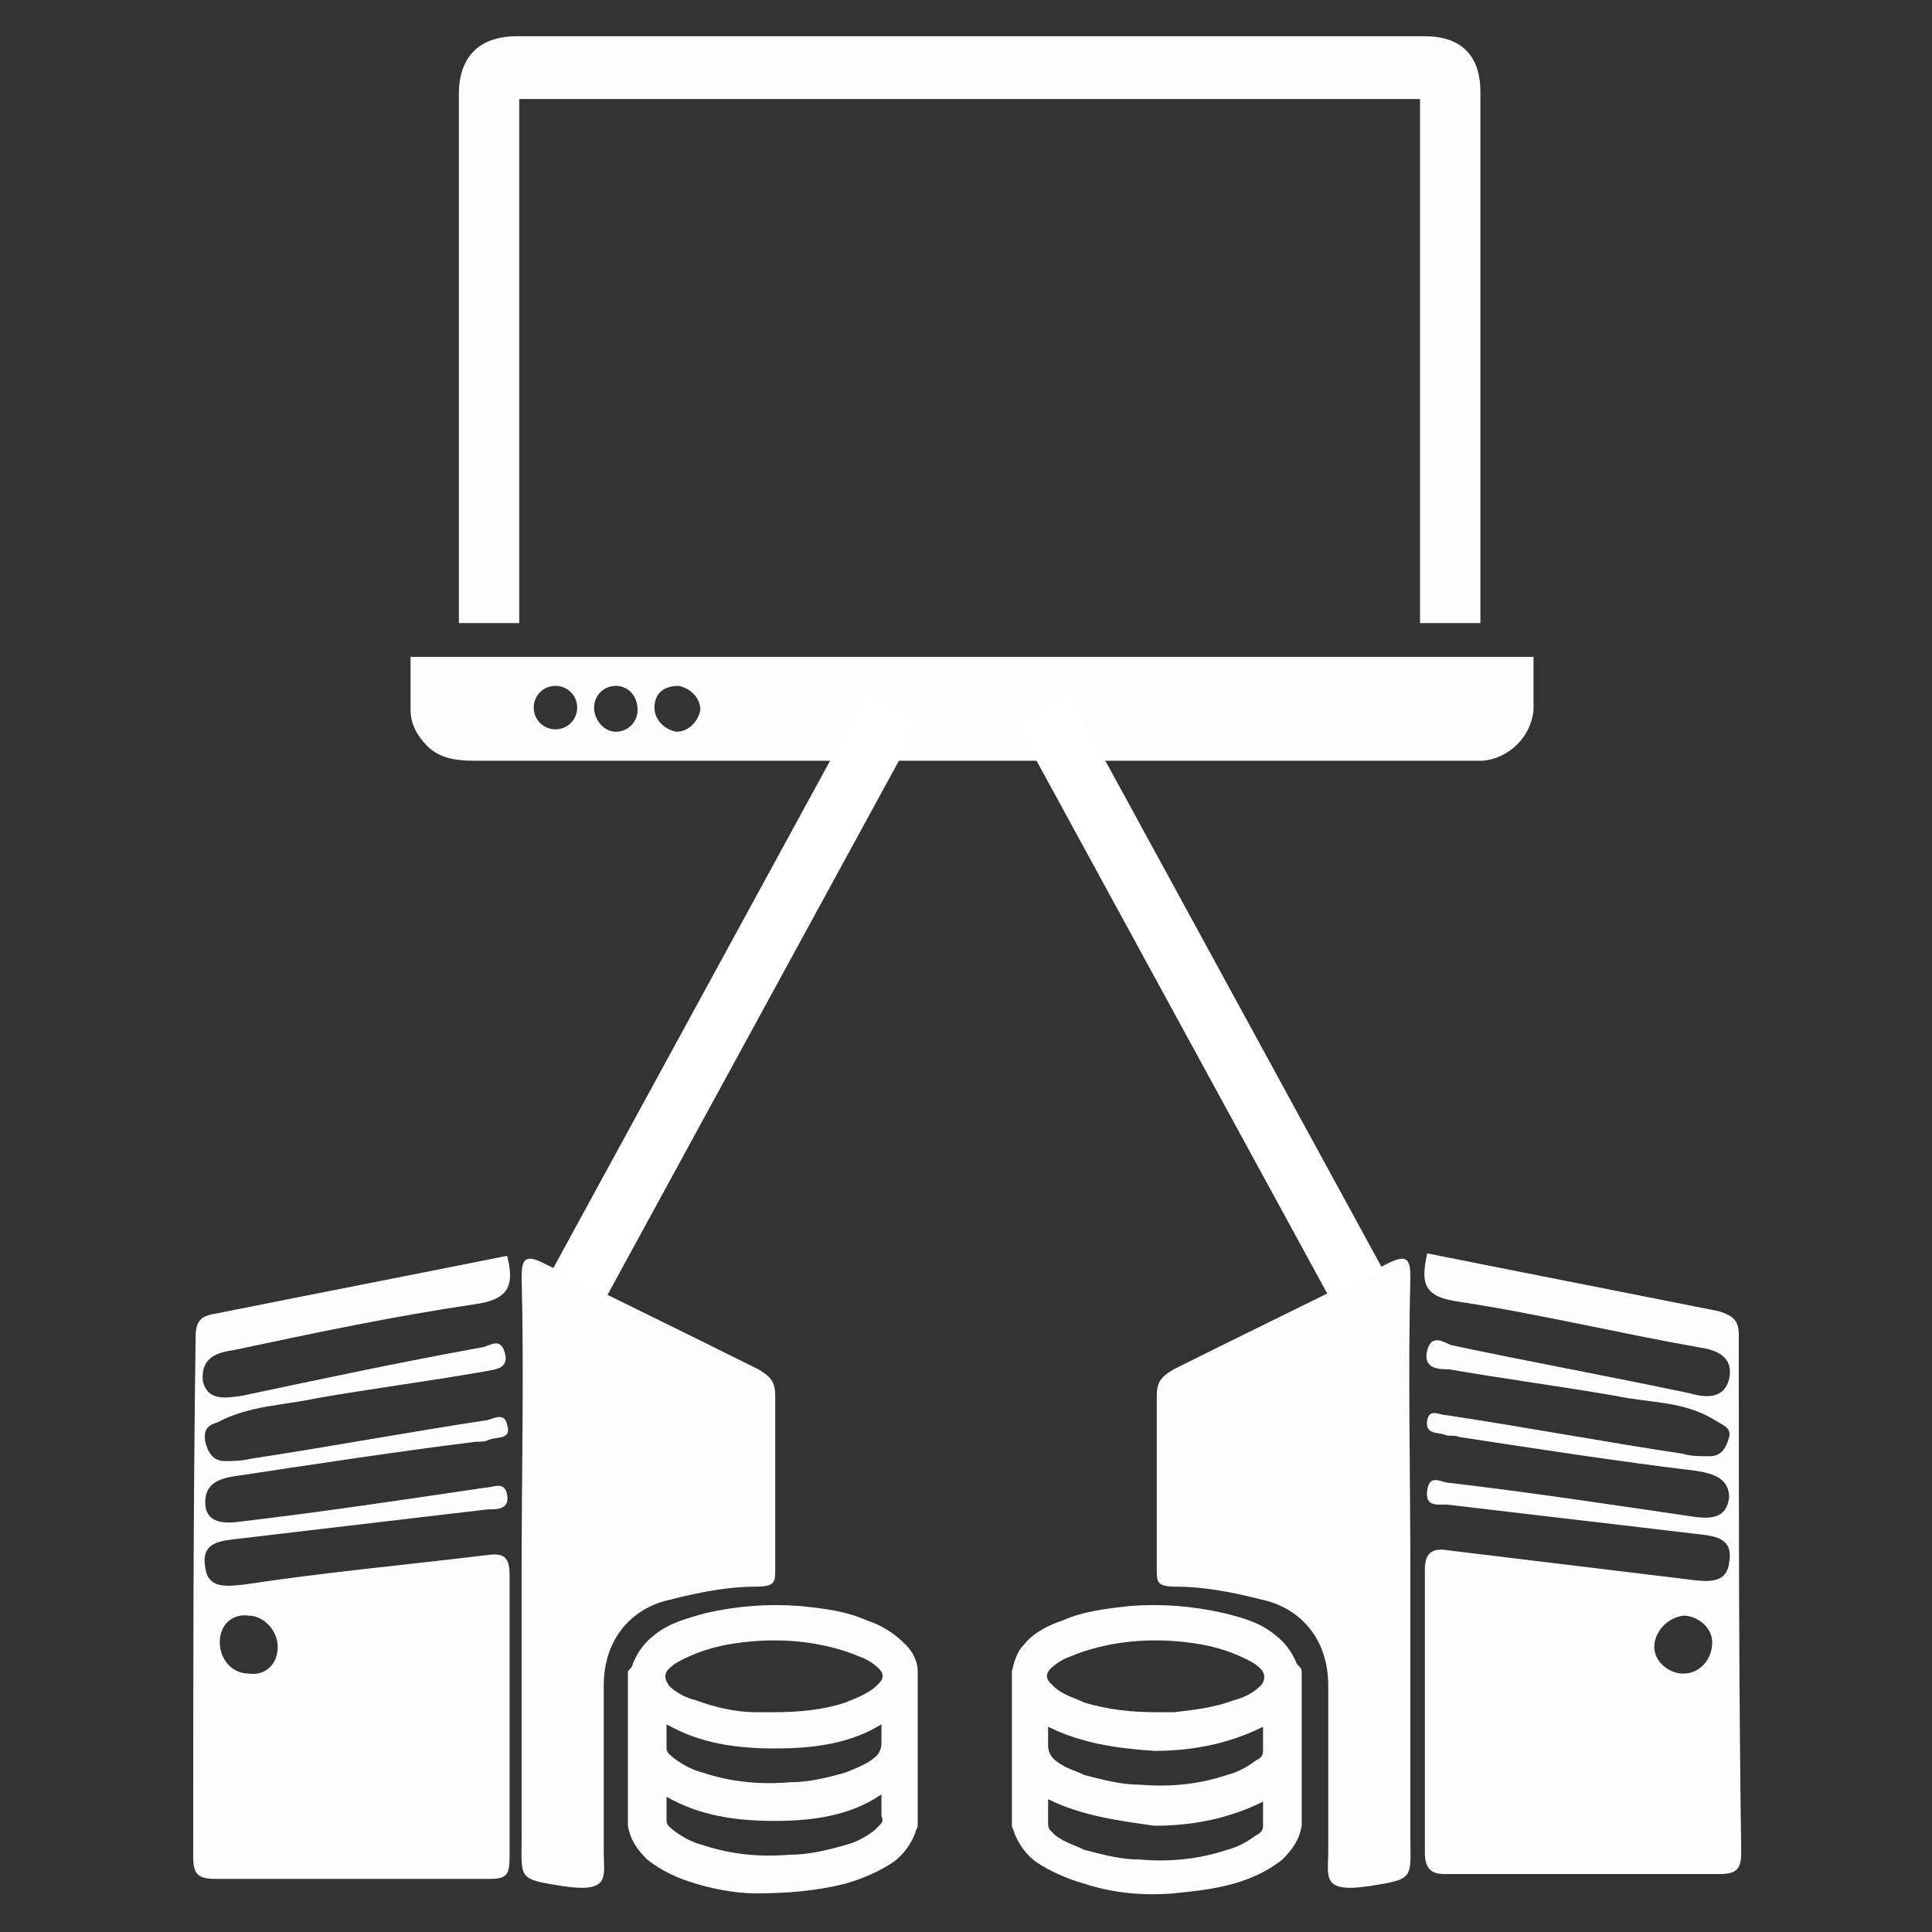 <?xml version="1.0" encoding="utf-8"?>
<!-- Generator: Adobe Illustrator 21.0.2, SVG Export Plug-In . SVG Version: 6.00 Build 0)  -->
<svg version="1.1" id="Layer_1" xmlns="http://www.w3.org/2000/svg" xmlns:xlink="http://www.w3.org/1999/xlink" x="0px" y="0px"
	 viewBox="0 0 80 80" style="enable-background:new 0 0 80 80;" xml:space="preserve">
<rect x="0" y="0" width="80" height="80" fill="#333333" stroke="none"/>
<style type="text/css">
	.st0{display:none;fill:#FFAC00;}
	.st1{fill:#FFFFFF;}
	.st2{fill:none;stroke:#FFFFFF;stroke-width:3;stroke-miterlimit:10;}
	.st3{fill:none;}
	.st4{fill:#FDFDFD;}
</style>
<rect y="0" class="st0" width="80" height="80"/>
<g>
	<g>
		<g>
			<path class="st4" d="M21.6,65c0,3.7,0,7.3,0,11c0,1.8-0.2,1.8,1.7,2.1c2,0.3,1.7-0.4,1.7-1.4c0-2.3,0-4.6,0-6.9
				c0-1.9,1.1-3.1,2.5-3.5c0.8-0.2,2.3-0.6,3.8-0.6c0.8,0,0.8-0.2,0.8-0.7c0-2.4,0-4.8,0-7.2c0-0.6-0.2-0.8-0.7-1.1
				c-3-1.5-5.9-2.9-8.9-4.4c-0.8-0.4-0.9-0.1-0.9,0.6C21.7,56.9,21.6,61,21.6,65z"/>
			<path class="st4" d="M26.2,68.9c0.2-0.5,0.5-0.9,0.9-1.2c0.6-0.5,1.4-0.7,2.1-0.9c1.3-0.3,2.6-0.4,3.9-0.3c1,0.1,1.9,0.2,2.8,0.6
				c0.6,0.2,1.1,0.5,1.6,1c0.3,0.3,0.5,0.7,0.5,1.1c0,0,0,0,0,0c0,2.1,0,4.3,0,6.4c0,0.1-0.1,0.2-0.1,0.3c-0.2,0.5-0.5,0.9-0.9,1.2
				c-0.6,0.4-1.3,0.7-2,0.9c-1.2,0.3-2.4,0.4-3.7,0.4c-0.9,0-1.9-0.2-2.8-0.5c-0.6-0.2-1.2-0.5-1.7-0.9c-0.4-0.4-0.7-0.8-0.8-1.4
				c0,0,0,0,0,0c0-2.1,0-4.3,0-6.4C26.1,69.1,26.2,69,26.2,68.9z M35,70.5c0.5-0.2,1-0.4,1.3-0.7c0,0,0,0,0.1-0.1
				c0.2-0.2,0.2-0.4,0-0.6c-0.2-0.2-0.5-0.4-0.8-0.5c-0.7-0.3-1.5-0.5-2.3-0.6c-0.8-0.1-1.7-0.1-2.5,0c-0.9,0.1-1.7,0.3-2.5,0.7
				c-0.2,0.1-0.4,0.2-0.6,0.4c-0.2,0.2-0.2,0.4,0,0.7c0.3,0.3,0.7,0.5,1.1,0.6c0.8,0.3,1.7,0.5,2.5,0.5c0.2,0,0.5,0,0.7,0
				C33.1,70.9,34.1,70.8,35,70.5z M32.1,72.4c-1.6,0-3.1-0.2-4.5-1c0,0.3,0,0.7,0,1c0,0.2,0.2,0.3,0.3,0.4c0.4,0.3,0.8,0.5,1.2,0.6
				c1.2,0.4,2.4,0.5,3.6,0.4c0.8,0,1.6-0.2,2.3-0.4c0.5-0.2,1-0.4,1.3-0.7c0.1-0.1,0.2-0.3,0.2-0.5c0-0.3,0-0.6,0-0.8
				C35.2,72.2,33.7,72.4,32.1,72.4z M32.1,75.4c-1.6,0-3.1-0.2-4.5-1c0,0.3,0,0.7,0,1c0,0.2,0.2,0.3,0.3,0.4
				c0.4,0.3,0.8,0.5,1.2,0.6c1.2,0.4,2.4,0.5,3.6,0.4c0.8,0,1.6-0.2,2.3-0.4c0.4-0.1,0.8-0.3,1.2-0.6c0.1-0.1,0.1-0.1,0.2-0.2
				c0.1-0.1,0.2-0.2,0.1-0.4c0-0.3,0-0.6,0-0.9C35.2,75.2,33.6,75.4,32.1,75.4z"/>
			<path class="st4" d="M8,76.9c0,0.7,0.2,0.9,0.9,0.9c3.8,0,7.6,0,11.4,0c0.7,0,0.8-0.2,0.8-0.9c0-3.9,0-7.8,0-11.7
				c0-0.8-0.3-0.9-1-0.8c-3.3,0.4-6.6,0.7-9.9,1.2c-0.8,0.1-1.6,0.2-1.7-0.7c-0.2-1.1,0.7-1.1,1.5-1.2c3.4-0.4,6.8-0.8,10.2-1.2
				c0.4,0,0.9,0,0.8-0.6c-0.1-0.6-0.6-0.3-0.9-0.3c-3.4,0.5-6.7,1-10.1,1.4c-0.7,0.1-1.5,0.1-1.5-0.8c0-0.8,0.6-1,1.4-1.1
				c3.3-0.5,6.6-1,9.8-1.4c0.2,0,0.4,0,0.6-0.1c0.3-0.1,0.9,0,0.7-0.6c-0.1-0.5-0.5-0.3-0.8-0.2c-3.3,0.5-6.5,1.1-9.8,1.6
				c-0.4,0.1-0.8,0.1-1.1,0.1c-0.5,0-0.7-0.4-0.8-0.8C8.4,59.1,8.7,59,9,58.9c1.3-0.7,2.7-0.7,4.1-1c2.3-0.4,4.6-0.7,6.9-1.1
				c0.5-0.1,1.1-0.1,0.9-0.8c-0.2-0.7-0.7-0.2-1-0.2c-3.3,0.6-6.6,1.3-9.9,2c-0.7,0.1-1.4,0.2-1.6-0.6C8.3,56.2,9,56,9.7,55.9
				c3.3-0.7,6.6-1.4,10-1.9c1.4-0.2,1.6-0.8,1.3-2c-4,0.8-8.1,1.6-12.1,2.4c-0.6,0.1-0.8,0.3-0.8,1C8,62.5,8,69.7,8,76.9z M9.1,68
				c0-0.7,0.5-1.2,1.2-1.1c0.6,0,1.2,0.6,1.2,1.3s-0.5,1.2-1.2,1.1C9.6,69.3,9.1,68.7,9.1,68z"/>
		</g>
		<g>
			<path class="st4" d="M58.4,65c0,3.7,0,7.3,0,11c0,1.8,0.2,1.8-1.7,2.1c-2,0.3-1.7-0.4-1.7-1.4c0-2.3,0-4.6,0-6.9
				c0-1.9-1.1-3.1-2.5-3.5c-0.8-0.2-2.3-0.6-3.8-0.6c-0.8,0-0.8-0.2-0.8-0.7c0-2.4,0-4.8,0-7.2c0-0.6,0.2-0.8,0.7-1.1
				c3-1.5,5.9-2.9,8.9-4.4c0.8-0.4,0.9-0.1,0.9,0.6C58.3,56.9,58.4,61,58.4,65z"/>
			<path class="st4" d="M53.9,69.2c0,2.1,0,4.3,0,6.4c0,0,0,0,0,0c-0.1,0.6-0.4,1-0.8,1.4c-0.5,0.4-1.1,0.7-1.7,0.9
				c-0.9,0.3-1.8,0.4-2.8,0.5c-1.2,0.1-2.5,0-3.7-0.4c-0.7-0.2-1.4-0.5-2-0.9c-0.4-0.3-0.7-0.7-0.9-1.2c0-0.1-0.1-0.2-0.1-0.3
				c0-2.1,0-4.3,0-6.4c0,0,0,0,0,0c0.1-0.4,0.2-0.8,0.5-1.1c0.4-0.5,1-0.8,1.6-1c0.9-0.4,1.9-0.5,2.8-0.6c1.3-0.1,2.6,0,3.9,0.3
				c0.8,0.2,1.5,0.4,2.1,0.9c0.4,0.3,0.7,0.7,0.9,1.2C53.8,69,53.9,69.1,53.9,69.2z M47.9,70.9c0.2,0,0.5,0,0.7,0
				c0.9-0.1,1.7-0.2,2.5-0.5c0.4-0.1,0.8-0.3,1.1-0.6c0.2-0.2,0.2-0.5,0-0.7c-0.2-0.2-0.4-0.3-0.6-0.4c-0.8-0.4-1.6-0.6-2.5-0.7
				c-0.8-0.1-1.7-0.1-2.5,0c-0.8,0.1-1.6,0.3-2.3,0.6c-0.3,0.1-0.6,0.3-0.8,0.5c-0.2,0.2-0.2,0.4,0,0.6c0,0,0,0,0.1,0.1
				c0.4,0.4,0.9,0.5,1.3,0.7C45.9,70.8,46.9,70.9,47.9,70.9z M43.4,71.5c0,0.3,0,0.6,0,0.8c0,0.2,0.1,0.4,0.2,0.5
				c0.4,0.4,0.9,0.5,1.3,0.7c0.8,0.2,1.5,0.4,2.3,0.4c1.2,0.1,2.4,0,3.6-0.4c0.4-0.1,0.8-0.3,1.2-0.6c0.2-0.1,0.3-0.2,0.3-0.4
				c0-0.3,0-0.7,0-1c-1.4,0.7-2.9,1-4.5,1C46.3,72.4,44.8,72.2,43.4,71.5z M43.4,74.5c0,0.3,0,0.6,0,0.9c0,0.2,0,0.3,0.1,0.4
				c0.1,0.1,0.1,0.1,0.2,0.2c0.4,0.3,0.8,0.4,1.2,0.6c0.8,0.2,1.5,0.4,2.3,0.4c1.2,0.1,2.4,0,3.6-0.4c0.4-0.1,0.8-0.3,1.2-0.6
				c0.2-0.1,0.3-0.2,0.3-0.4c0-0.3,0-0.7,0-1c-1.4,0.7-2.9,1-4.5,1C46.4,75.4,44.8,75.2,43.4,74.5z"/>
			<path class="st4" d="M72,55.3c0-0.6-0.2-0.8-0.8-1c-4-0.8-8.1-1.6-12.1-2.4c-0.3,1.3-0.1,1.8,1.3,2c3.3,0.5,6.6,1.3,10,1.9
				c0.7,0.1,1.4,0.4,1.2,1.3c-0.2,0.8-0.9,0.8-1.6,0.6c-3.3-0.7-6.6-1.3-9.9-2c-0.3-0.1-0.8-0.5-1,0.2c-0.2,0.8,0.5,0.8,0.9,0.8
				c2.3,0.4,4.6,0.7,6.9,1.1c1.4,0.3,2.8,0.2,4.1,1c0.3,0.2,0.7,0.3,0.6,0.7c-0.1,0.4-0.3,0.8-0.8,0.8c-0.4,0-0.8,0-1.1-0.1
				c-3.3-0.5-6.5-1.1-9.8-1.6c-0.3,0-0.7-0.3-0.8,0.2c-0.1,0.6,0.4,0.5,0.7,0.6c0.2,0.1,0.4,0,0.6,0.1c3.3,0.5,6.5,1,9.8,1.4
				c0.7,0.1,1.4,0.3,1.4,1.1c-0.1,0.9-0.8,0.9-1.5,0.8c-3.4-0.5-6.7-1-10.1-1.4c-0.3,0-0.8-0.4-0.9,0.3c-0.1,0.7,0.4,0.6,0.8,0.6
				c3.4,0.4,6.8,0.8,10.2,1.2c0.8,0.1,1.7,0.1,1.5,1.2c-0.1,0.9-0.9,0.8-1.7,0.7c-3.3-0.4-6.6-0.8-9.9-1.2c-0.6-0.1-1,0-1,0.8
				c0,3.9,0,7.8,0,11.7c0,0.6,0.2,0.9,0.8,0.9c3.8,0,7.6,0,11.4,0c0.7,0,0.9-0.2,0.9-0.9C72,69.7,72,62.5,72,55.3z M69.7,69.3
				c-0.6,0-1.2-0.5-1.2-1.1s0.5-1.2,1.2-1.3c0.6,0,1.2,0.5,1.2,1.1C70.9,68.7,70.4,69.3,69.7,69.3z"/>
		</g>
	</g>
	<g>
		<path class="st4" d="M58.8,25.8c0-7.3,0-14.5,0-21.7c-12.4,0-24.8,0-37.3,0c0,7.2,0,14.5,0,21.7c-0.9,0-1.7,0-2.5,0
			c0-0.2,0-0.3,0-0.5c0-7.1,0-14.3,0-21.4c0-1.5,0.8-2.4,2.4-2.4c12.5,0,25.1,0,37.6,0c1.5,0,2.3,0.8,2.3,2.3c0,7.2,0,14.3,0,21.5
			c0,0.2,0,0.3,0,0.5C60.5,25.8,59.7,25.8,58.8,25.8z"/>
		<path class="st4" d="M63.5,27.2c0,0.8,0,1.5,0,2.2c-0.1,1.1-1,2-2.1,2.1c-0.2,0-0.3,0-0.5,0c-13.8,0-27.6,0-41.3,0
			c-0.7,0-1.4-0.1-1.9-0.6c-0.4-0.4-0.7-0.9-0.7-1.5c0-0.7,0-1.5,0-2.2C32.4,27.2,47.9,27.2,63.5,27.2z M27.1,29.3
			c0,0.5,0.4,0.9,0.9,1c0.5,0,0.9-0.4,1-0.9c0-0.5-0.4-0.9-0.9-1C27.5,28.4,27.1,28.7,27.1,29.3z M22.1,29.3c0,0.5,0.4,0.9,0.9,0.9
			c0.5,0,0.9-0.4,0.9-0.9c0-0.5-0.4-0.9-0.9-0.9C22.5,28.4,22.1,28.8,22.1,29.3z M25.5,28.4c-0.5,0-0.9,0.4-0.9,0.9
			c0,0.5,0.4,1,0.9,1c0.5,0,0.9-0.4,0.9-0.9C26.4,28.8,26,28.4,25.5,28.4z"/>
	</g>
	<g>
		<rect x="16.9" y="40" transform="matrix(0.479 -0.878 0.878 0.479 -20.352 48.276)" class="st1" width="27.2" height="2.5"/>
	</g>
	<g>
		
			<rect x="48.4" y="27.7" transform="matrix(0.878 -0.479 0.479 0.878 -13.699 28.792)" class="st1" width="2.5" height="27.2"/>
	</g>
</g>
</svg>
